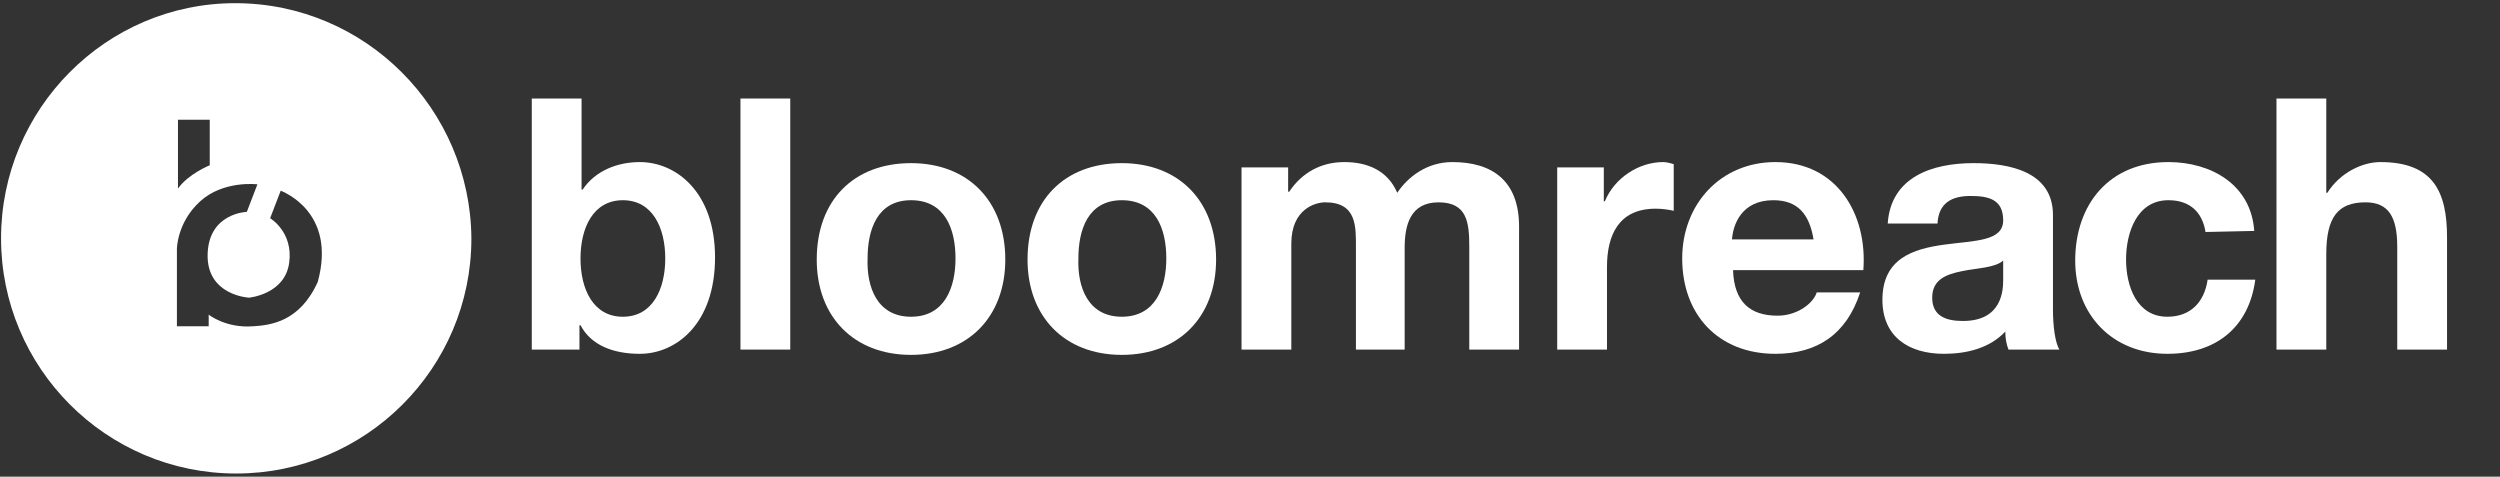 <?xml version="1.0" encoding="utf-8"?>
<!-- Generator: Adobe Illustrator 25.4.1, SVG Export Plug-In . SVG Version: 6.00 Build 0)  -->
<svg version="1.1" id="bloomreach-logo" xmlns="http://www.w3.org/2000/svg" xmlns:xlink="http://www.w3.org/1999/xlink" x="0px"
	 y="0px" viewBox="0 0 236 45" style="enable-background:new 0 0 236 45;" xml:space="preserve">
<rect x="0" y="0" width="236" height="45" fill="#333333" stroke="none"/>
<style type="text/css">
	.st0{fill:#FFFFFF;}
</style>
<path class="st0" d="M22.2,0.3C10,0.3,0.1,10.3,0.1,22.5c0,12.2,9.9,22.2,22.2,22.2c12.2,0,22.2-9.9,22.2-22.2
	C44.4,10.3,34.5,0.3,22.2,0.3z M16.8,11.3h3v4.3c0,0-2,0.8-3,2.2C16.8,15.6,16.8,11.3,16.8,11.3z M30,26.6c-1.7,3.8-4.5,4.1-6.1,4.2
	c-2.6,0.2-4.2-1.1-4.2-1.1v1.1h-3v-7.3c0,0,0-2.5,2.2-4.5c2.2-2,5.4-1.6,5.4-1.6l-1,2.6c0,0-3.6,0.1-3.7,4c-0.1,3.9,3.9,4.1,3.9,4.1
	s3.4-0.3,3.8-3.3c0.4-2.9-1.8-4.2-1.8-4.2l1-2.6C26.7,18.1,31.8,20,30,26.6z"/>
<path class="st0" d="M146.9,15.8h4.5V19h0.1c0.9-2.2,3.2-3.7,5.5-3.7c0.3,0,0.7,0.1,1,0.2v4.4c-0.4-0.1-1.1-0.2-1.7-0.2
	c-3.5,0-4.6,2.5-4.6,5.5V33H147V15.8H146.9z"/>
<path class="st0" d="M167.6,15.3c-5.2,0-8.8,4-8.8,9.1c0,5.3,3.4,9,8.8,9c3.9,0,6.7-1.8,8-5.8h-4.1c-0.3,1-1.8,2.2-3.7,2.2
	c-2.6,0-4.1-1.3-4.2-4.3h12.3C176.3,20.2,173.4,15.3,167.6,15.3z M163.5,22.6c0.1-1.4,0.9-3.7,3.9-3.7c2.3,0,3.4,1.3,3.8,3.7H163.5z
	"/>
<path class="st0" d="M193.8,29.2v-8.9c0-4.1-4.1-4.9-7.5-4.9c-3.9,0-7.8,1.3-8.1,5.7h4.7c0.1-1.9,1.3-2.6,3.1-2.6
	c1.7,0,3.1,0.3,3.1,2.3s-2.7,1.9-5.6,2.3c-2.9,0.4-5.8,1.3-5.8,5.2c0,3.5,2.5,5.1,5.8,5.1c2.1,0,4.3-0.5,5.8-2.1
	c0,0.6,0.1,1.2,0.3,1.7h4.8C194,32.3,193.8,30.8,193.8,29.2z M189.1,26.4c0,1-0.1,3.9-3.8,3.9c-1.5,0-2.9-0.4-2.9-2.2
	c0-1.7,1.3-2.2,2.8-2.5c1.4-0.3,3.1-0.3,3.9-1V26.4z"/>
<path class="st0" d="M208.2,21.9c-0.3-1.9-1.5-3-3.5-3c-3,0-4,3.1-4,5.6s1,5.4,3.9,5.4c2.2,0,3.5-1.4,3.8-3.5h4.5
	c-0.6,4.5-3.7,7-8.3,7c-5.2,0-8.7-3.7-8.7-8.8c0-5.3,3.2-9.3,8.8-9.3c4,0,7.8,2.1,8.1,6.5C212.8,21.8,208.2,21.9,208.2,21.9z"/>
<path class="st0" d="M214.9,9.3h4.7v8.9h0.1c1.2-1.9,3.3-2.9,5-2.9c5,0,6.3,2.8,6.3,7.1V33h-4.7v-9.7c0-2.8-0.8-4.2-3-4.2
	c-2.6,0-3.7,1.4-3.7,4.9v9h-4.7L214.9,9.3L214.9,9.3z"/>
<path class="st0" d="M60.4,15.3c-2.1,0-4.2,0.8-5.4,2.6h-0.1V9.3h-4.7V33h4.5v-2.3h0.1c1,1.9,3.1,2.7,5.6,2.7c3.4,0,7.1-2.8,7.1-9.1
	C67.5,18.1,63.8,15.3,60.4,15.3z M58.8,29.9c-2.8,0-4-2.6-4-5.5c0-2.9,1.2-5.5,4-5.5s4,2.6,4,5.5C62.8,27.3,61.6,29.9,58.8,29.9z"/>
<rect x="69.9" y="9.3" class="st0" width="4.7" height="23.7"/>
<path class="st0" d="M86,15.4c-5.4,0-8.9,3.5-8.9,9.1c0,5.4,3.5,9,8.9,9s8.9-3.6,8.9-9C94.9,19,91.4,15.4,86,15.4z M86,29.9
	c-3.2,0-4.2-2.8-4.1-5.5c0-2.7,0.9-5.5,4.1-5.5s4.2,2.7,4.2,5.5C90.2,27.1,89.2,29.9,86,29.9z"/>
<path class="st0" d="M105.9,15.4c-5.4,0-8.9,3.5-8.9,9.1c0,5.4,3.5,9,8.9,9c5.4,0,8.9-3.6,8.9-9C114.8,19,111.3,15.4,105.9,15.4z
	 M105.9,29.9c-3.2,0-4.2-2.8-4.1-5.5c0-2.7,0.9-5.5,4.1-5.5c3.2,0,4.2,2.7,4.2,5.5C110.1,27.1,109.1,29.9,105.9,29.9z"/>
<path class="st0" d="M117.2,15.8h4.4v2.3h0.1c1.2-1.8,3-2.8,5.2-2.8c2.2,0,4.1,0.8,5,2.9c1-1.5,2.8-2.9,5.2-2.9
	c3.7,0,6.3,1.7,6.3,6.1V33h-4.7v-9.7c0-2.3-0.2-4.2-2.9-4.2s-3.2,2.2-3.2,4.3V33H128v-9.6c0-2,0.1-4.3-2.9-4.3
	c-0.9,0-3.2,0.6-3.2,3.9v10h-4.7C117.2,33,117.2,15.8,117.2,15.8z"/>
</svg>
